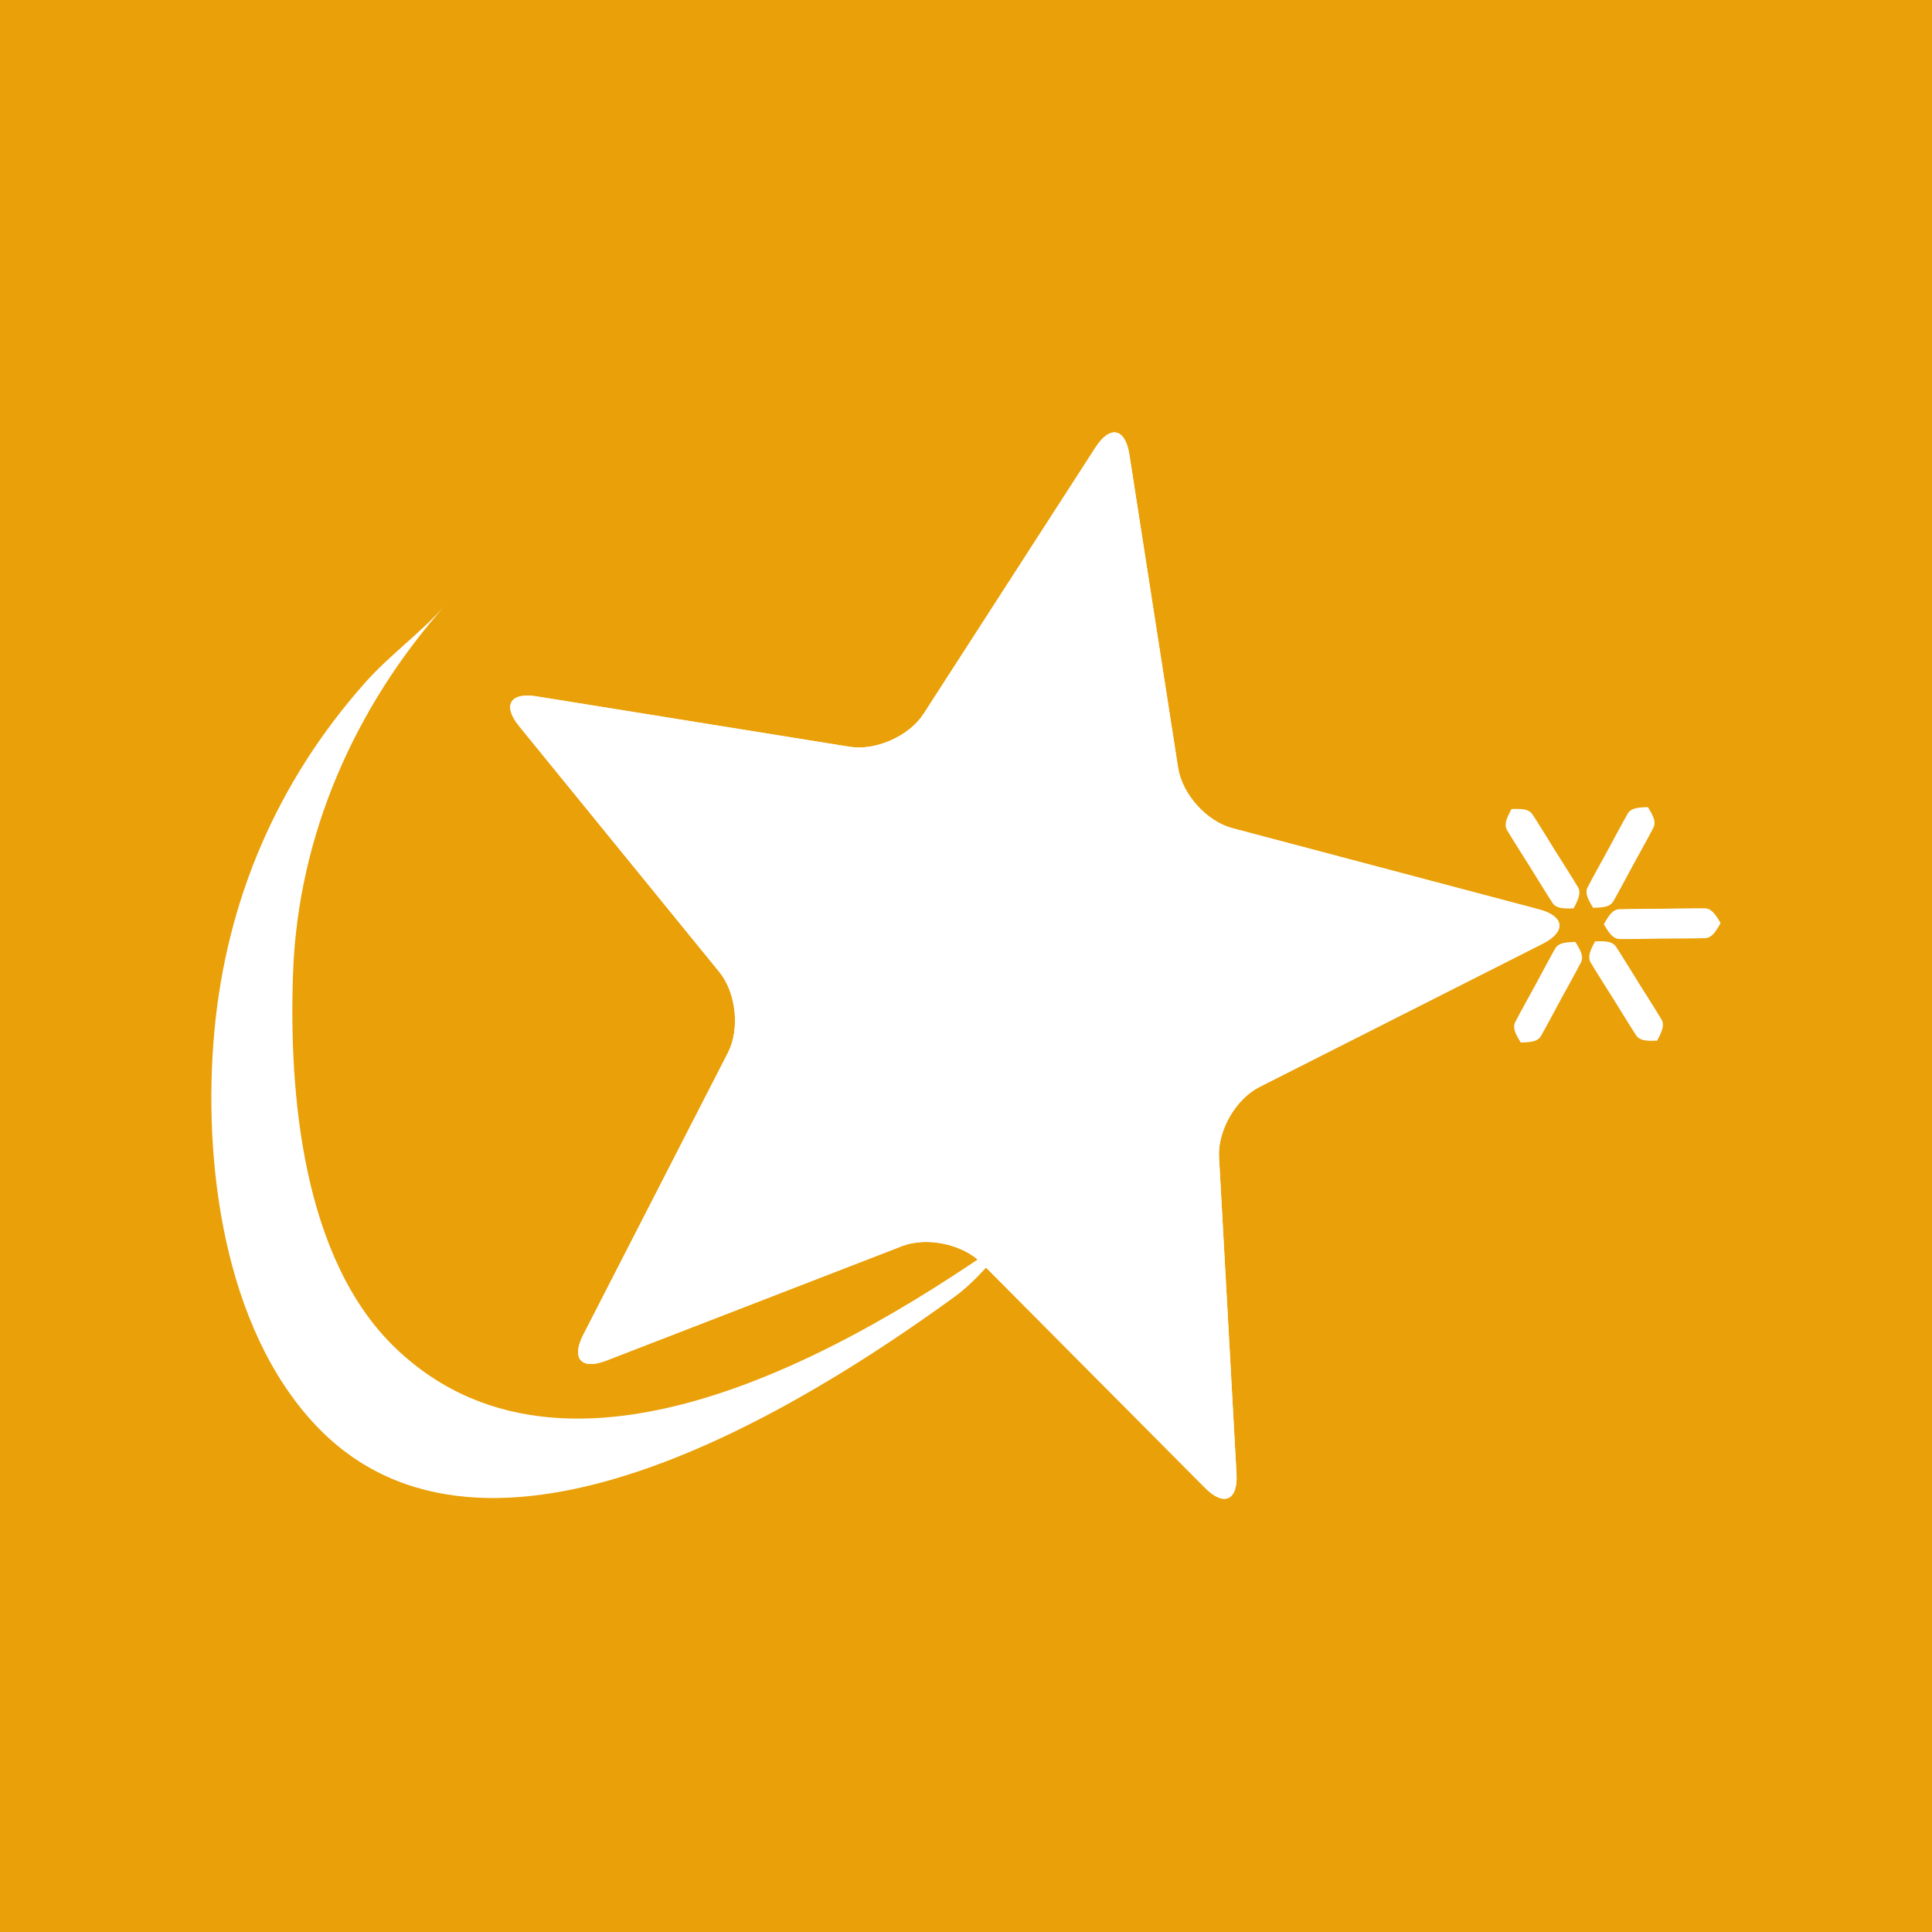 <?xml version="1.0" ?><svg enable-background="new 0 0 515.91 728.5" height="512" id="Layer_1" version="1.1" viewBox="0 0 512 512" width="512" xml:space="preserve" xmlns="http://www.w3.org/2000/svg" xmlns:cc="http://creativecommons.org/ns#" xmlns:dc="http://purl.org/dc/elements/1.1/" xmlns:inkscape="http://www.inkscape.org/namespaces/inkscape" xmlns:rdf="http://www.w3.org/1999/02/22-rdf-syntax-ns#" xmlns:sodipodi="http://sodipodi.sourceforge.net/DTD/sodipodi-0.dtd" xmlns:svg="http://www.w3.org/2000/svg"><rect x="0" y="0" width="512" height="512" fill="#333333" stroke="none"/><defs id="defs7"/><path d="m -5.0000006e-7,-1.5e-5 0,512 512,0 0,-512 -512,0 z" id="path5060" style="fill:#eaa009;fill-opacity:1;fill-rule:nonzero;stroke:none"/><g id="g4933" transform="matrix(1.434,0,0,1.434,168.07,-1073.443)"><path d="m 91.504,832.545 c -0.755,-4.861 -3.565,-5.452 -6.241,-1.312 l -31.782,49.253 c -2.67,4.121 -8.829,6.873 -13.689,6.088 l -57.872,-9.321 c -4.871,-0.79 -6.299,1.697 -3.185,5.51 l 37.016,45.454 c 3.103,3.823 3.818,10.516 1.57,14.906 l -26.754,52.158 c -2.241,4.391 -0.321,6.511 4.258,4.736 L 49.5,978.852 c 4.591,-1.769 11.184,-0.375 14.662,3.105 l 41.331,41.57 c 3.473,3.503 6.09,2.343 5.816,-2.576 l -3.232,-58.542 c -0.27,-4.904 3.085,-10.75 7.487,-12.973 l 52.315,-26.465 c 4.393,-2.232 4.089,-5.077 -0.677,-6.347 l -56.66,-15.006 c -4.761,-1.259 -9.27,-6.284 -10.026,-11.142 l -9.011,-57.93" id="path3064" style="fill:#ffffff;fill-opacity:1;fill-rule:nonzero;stroke:none"/><path d="m 91.504,832.545 c -0.755,-4.861 -3.565,-5.452 -6.241,-1.312 l -31.782,49.253 c -2.67,4.121 -8.829,6.873 -13.689,6.088 l -57.872,-9.321 c -4.871,-0.79 -6.299,1.697 -3.185,5.51 l 37.016,45.454 c 3.103,3.823 3.818,10.516 1.57,14.906 l -26.754,52.158 c -2.241,4.391 -0.321,6.511 4.258,4.736 L 49.5,978.852 c 4.591,-1.769 11.184,-0.375 14.662,3.105 l 41.331,41.57 c 3.473,3.503 6.09,2.343 5.816,-2.576 l -3.232,-58.542 c -0.27,-4.904 3.085,-10.75 7.487,-12.973 l 52.315,-26.465 c 4.393,-2.232 4.089,-5.077 -0.677,-6.347 l -56.66,-15.006 c -4.761,-1.259 -9.27,-6.284 -10.026,-11.142 l -9.011,-57.93 z" id="path3066" style="fill:#ffffff;fill-opacity:1;stroke:none"/><path d="m 187.341,897.731 -10.13,18.602" id="path3068" style="fill:#ffffff;fill-opacity:1;fill-rule:nonzero;stroke:none"/><path d="m 187.341,897.731 -10.13,18.602" id="path3070" style="fill:#ffffff;fill-opacity:1;fill-rule:nonzero;stroke:none"/><path d="m 187.343,897.731 c -1.995,0.044 -3.14,0.189 -3.745,1.213 -0.656,1.109 -3.699,6.792 -3.699,6.792 0,0 -3.123,5.641 -3.697,6.792 -0.53,1.066 -0.034,2.104 1.012,3.805 1.993,-0.046 3.138,-0.191 3.743,-1.215 0.656,-1.109 3.697,-6.792 3.697,-6.792 0,0 3.123,-5.64 3.699,-6.793 0.53,-1.064 0.031,-2.102 -1.01,-3.801" id="path3072" style="fill:#ffffff;fill-opacity:1;fill-rule:nonzero;stroke:none"/><path d="m 200.772,919.154 -21.58,0.223" id="path3074" style="fill:#ffffff;fill-opacity:1;fill-rule:nonzero;stroke:none"/><path d="m 200.772,919.154 -21.58,0.223" id="path3076" style="fill:#ffffff;fill-opacity:1;fill-rule:nonzero;stroke:none"/><path d="m 200.772,919.155 c -1.029,-1.754 -1.727,-2.699 -2.939,-2.73 -1.312,-0.031 -7.879,0.082 -7.879,0.082 0,0 -6.571,0.021 -7.883,0.081 -1.209,0.057 -1.886,1.016 -2.88,2.791 1.029,1.75 1.725,2.695 2.939,2.726 1.312,0.034 7.879,-0.082 7.879,-0.082 0,0 6.571,-0.021 7.883,-0.081 1.209,-0.055 1.886,-1.015 2.88,-2.787" id="path3078" style="fill:#ffffff;fill-opacity:1;fill-rule:nonzero;stroke:none"/><path d="M 189.039,940.887 177.57,922.537" id="path3080" style="fill:#ffffff;fill-opacity:1;fill-rule:nonzero;stroke:none"/><path d="M 189.039,940.887 177.57,922.537" id="path3082" style="fill:#ffffff;fill-opacity:1;fill-rule:nonzero;stroke:none"/><path d="m 189.037,940.889 c 0.964,-1.799 1.406,-2.888 0.801,-3.942 -0.658,-1.14 -4.188,-6.701 -4.188,-6.701 0,0 -3.452,-5.609 -4.188,-6.7 -0.681,-1.006 -1.855,-1.086 -3.894,-1.008 -0.96,1.796 -1.404,2.887 -0.796,3.94 0.656,1.14 4.188,6.701 4.188,6.701 0,0 3.452,5.61 4.188,6.701 0.681,1.005 1.855,1.085 3.89,1.009" id="path3084" style="fill:#ffffff;fill-opacity:1;fill-rule:nonzero;stroke:none"/><path d="m 163.839,941.228 10.105,-18.586" id="path3086" style="fill:#ffffff;fill-opacity:1;fill-rule:nonzero;stroke:none"/><path d="m 163.839,941.228 10.105,-18.586" id="path3088" style="fill:#ffffff;fill-opacity:1;fill-rule:nonzero;stroke:none"/><path d="m 163.837,941.228 c 1.993,-0.045 3.136,-0.192 3.741,-1.213 0.652,-1.109 3.689,-6.787 3.689,-6.787 0,0 3.115,-5.637 3.691,-6.787 0.528,-1.064 0.029,-2.101 -1.017,-3.799 -1.989,0.047 -3.131,0.192 -3.735,1.214 -0.654,1.109 -3.691,6.787 -3.691,6.787 0,0 -3.115,5.636 -3.689,6.789 -0.53,1.062 -0.031,2.1 1.01,3.796" id="path3090" style="fill:#ffffff;fill-opacity:1;fill-rule:nonzero;stroke:none"/><path d="m 171.955,919.581 0,0" id="path3092" style="fill:#ffffff;fill-opacity:1;fill-rule:nonzero;stroke:none"/><path d="m 162.129,898.081 11.471,18.356" id="path3094" style="fill:#ffffff;fill-opacity:1;fill-rule:nonzero;stroke:none"/><path d="m 162.129,898.081 11.471,18.356" id="path3096" style="fill:#ffffff;fill-opacity:1;fill-rule:nonzero;stroke:none"/><path d="m 162.131,898.08 c -0.962,1.798 -1.408,2.888 -0.801,3.942 0.658,1.141 4.188,6.704 4.188,6.704 0,0 3.452,5.611 4.188,6.702 0.683,1.007 1.857,1.085 3.896,1.008 0.96,-1.797 1.404,-2.887 0.796,-3.941 -0.656,-1.14 -4.188,-6.703 -4.188,-6.703 0,0 -3.452,-5.613 -4.188,-6.702 -0.681,-1.009 -1.857,-1.087 -3.892,-1.01" id="path3098" style="fill:#ffffff;fill-opacity:1;fill-rule:nonzero;stroke:none"/><path d="m -49.729,874.721 c -16.25,18.307 -25.666,40.209 -27.871,64.59 -2.155,23.829 1.672,54.659 18.834,72.744 31.6,33.303 90.318,-3.737 118.017,-23.865 5.494,-3.991 9.301,-10.287 14.762,-14.254 -29.225,21.236 -84.556,55.75 -118.017,23.864 -17.336,-16.518 -19.866,-47.256 -19.034,-69.604 0.942,-25.299 11.388,-48.936 28.072,-67.731 -4.518,5.088 -10.228,9.147 -14.762,14.254" id="path3108" style="fill:#ffffff;fill-opacity:1;fill-rule:nonzero;stroke:none"/><path d="m 197.889,916.989 -21.505,0.19 21.505,-0.19 z" id="path32" style="fill:#ffffff;fill-opacity:1;fill-rule:evenodd;stroke:none"/></g></svg>